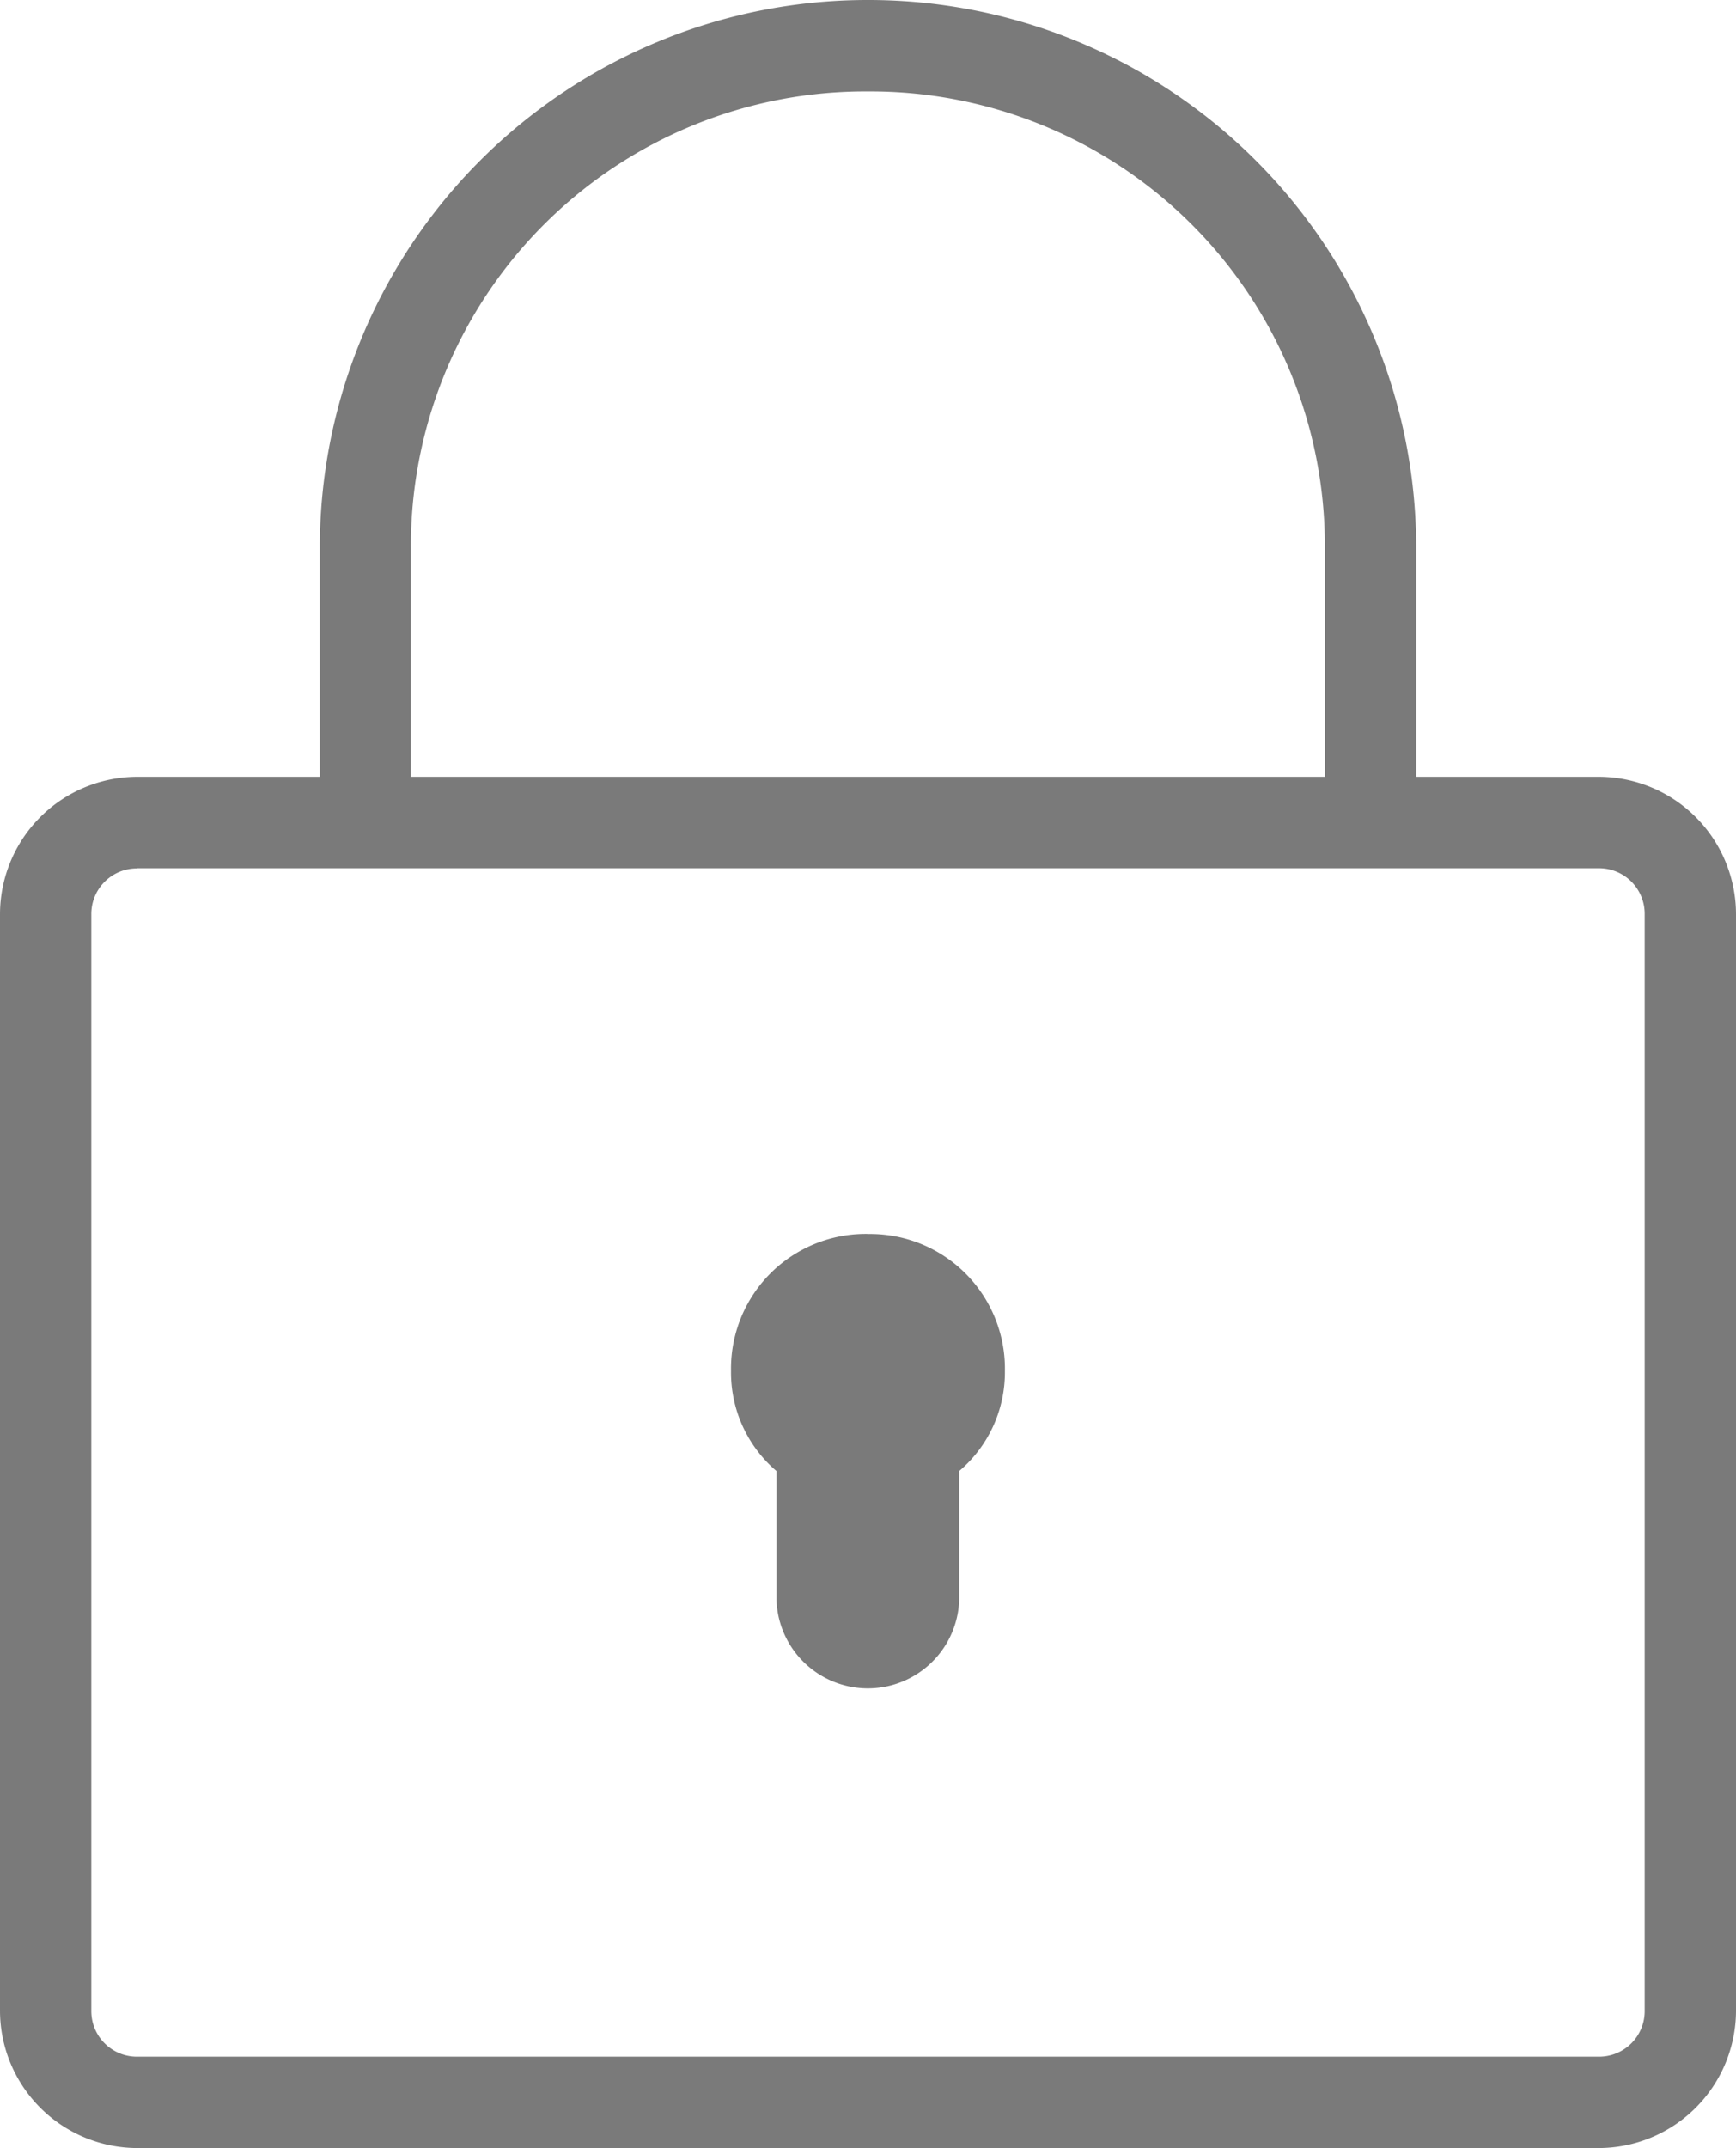 <svg xmlns="http://www.w3.org/2000/svg" width="21.463" height="26.547" viewBox="0 0 21.463 26.547">
  <g id="surface8502528" transform="translate(-6 -3)">
    <path id="Path_4" data-name="Path 4" d="M16.732,3A6.771,6.771,0,0,0,9.954,9.778V12.6H7.694A1.7,1.7,0,0,0,6,14.3V27.852a1.7,1.7,0,0,0,1.694,1.694H25.769a1.7,1.7,0,0,0,1.694-1.694V14.3A1.7,1.7,0,0,0,25.769,12.6H23.509V9.778A6.771,6.771,0,0,0,16.732,3Zm0,1.13A5.617,5.617,0,0,1,22.38,9.778V12.6h-11.3V9.778A5.617,5.617,0,0,1,16.732,4.13Zm-9.037,9.6H25.769a.563.563,0,0,1,.565.565V27.852a.563.563,0,0,1-.565.565H7.694a.563.563,0,0,1-.565-.565V14.3A.563.563,0,0,1,7.694,13.732Zm9.037,4.519a1.665,1.665,0,0,0-1.694,1.694A1.6,1.6,0,0,0,15.6,21.18v1.589a1.13,1.13,0,0,0,2.259,0V21.18a1.6,1.6,0,0,0,.565-1.236A1.665,1.665,0,0,0,16.732,18.25Zm0,0" fill="#7a7a7a"/>
  </g>
</svg>
